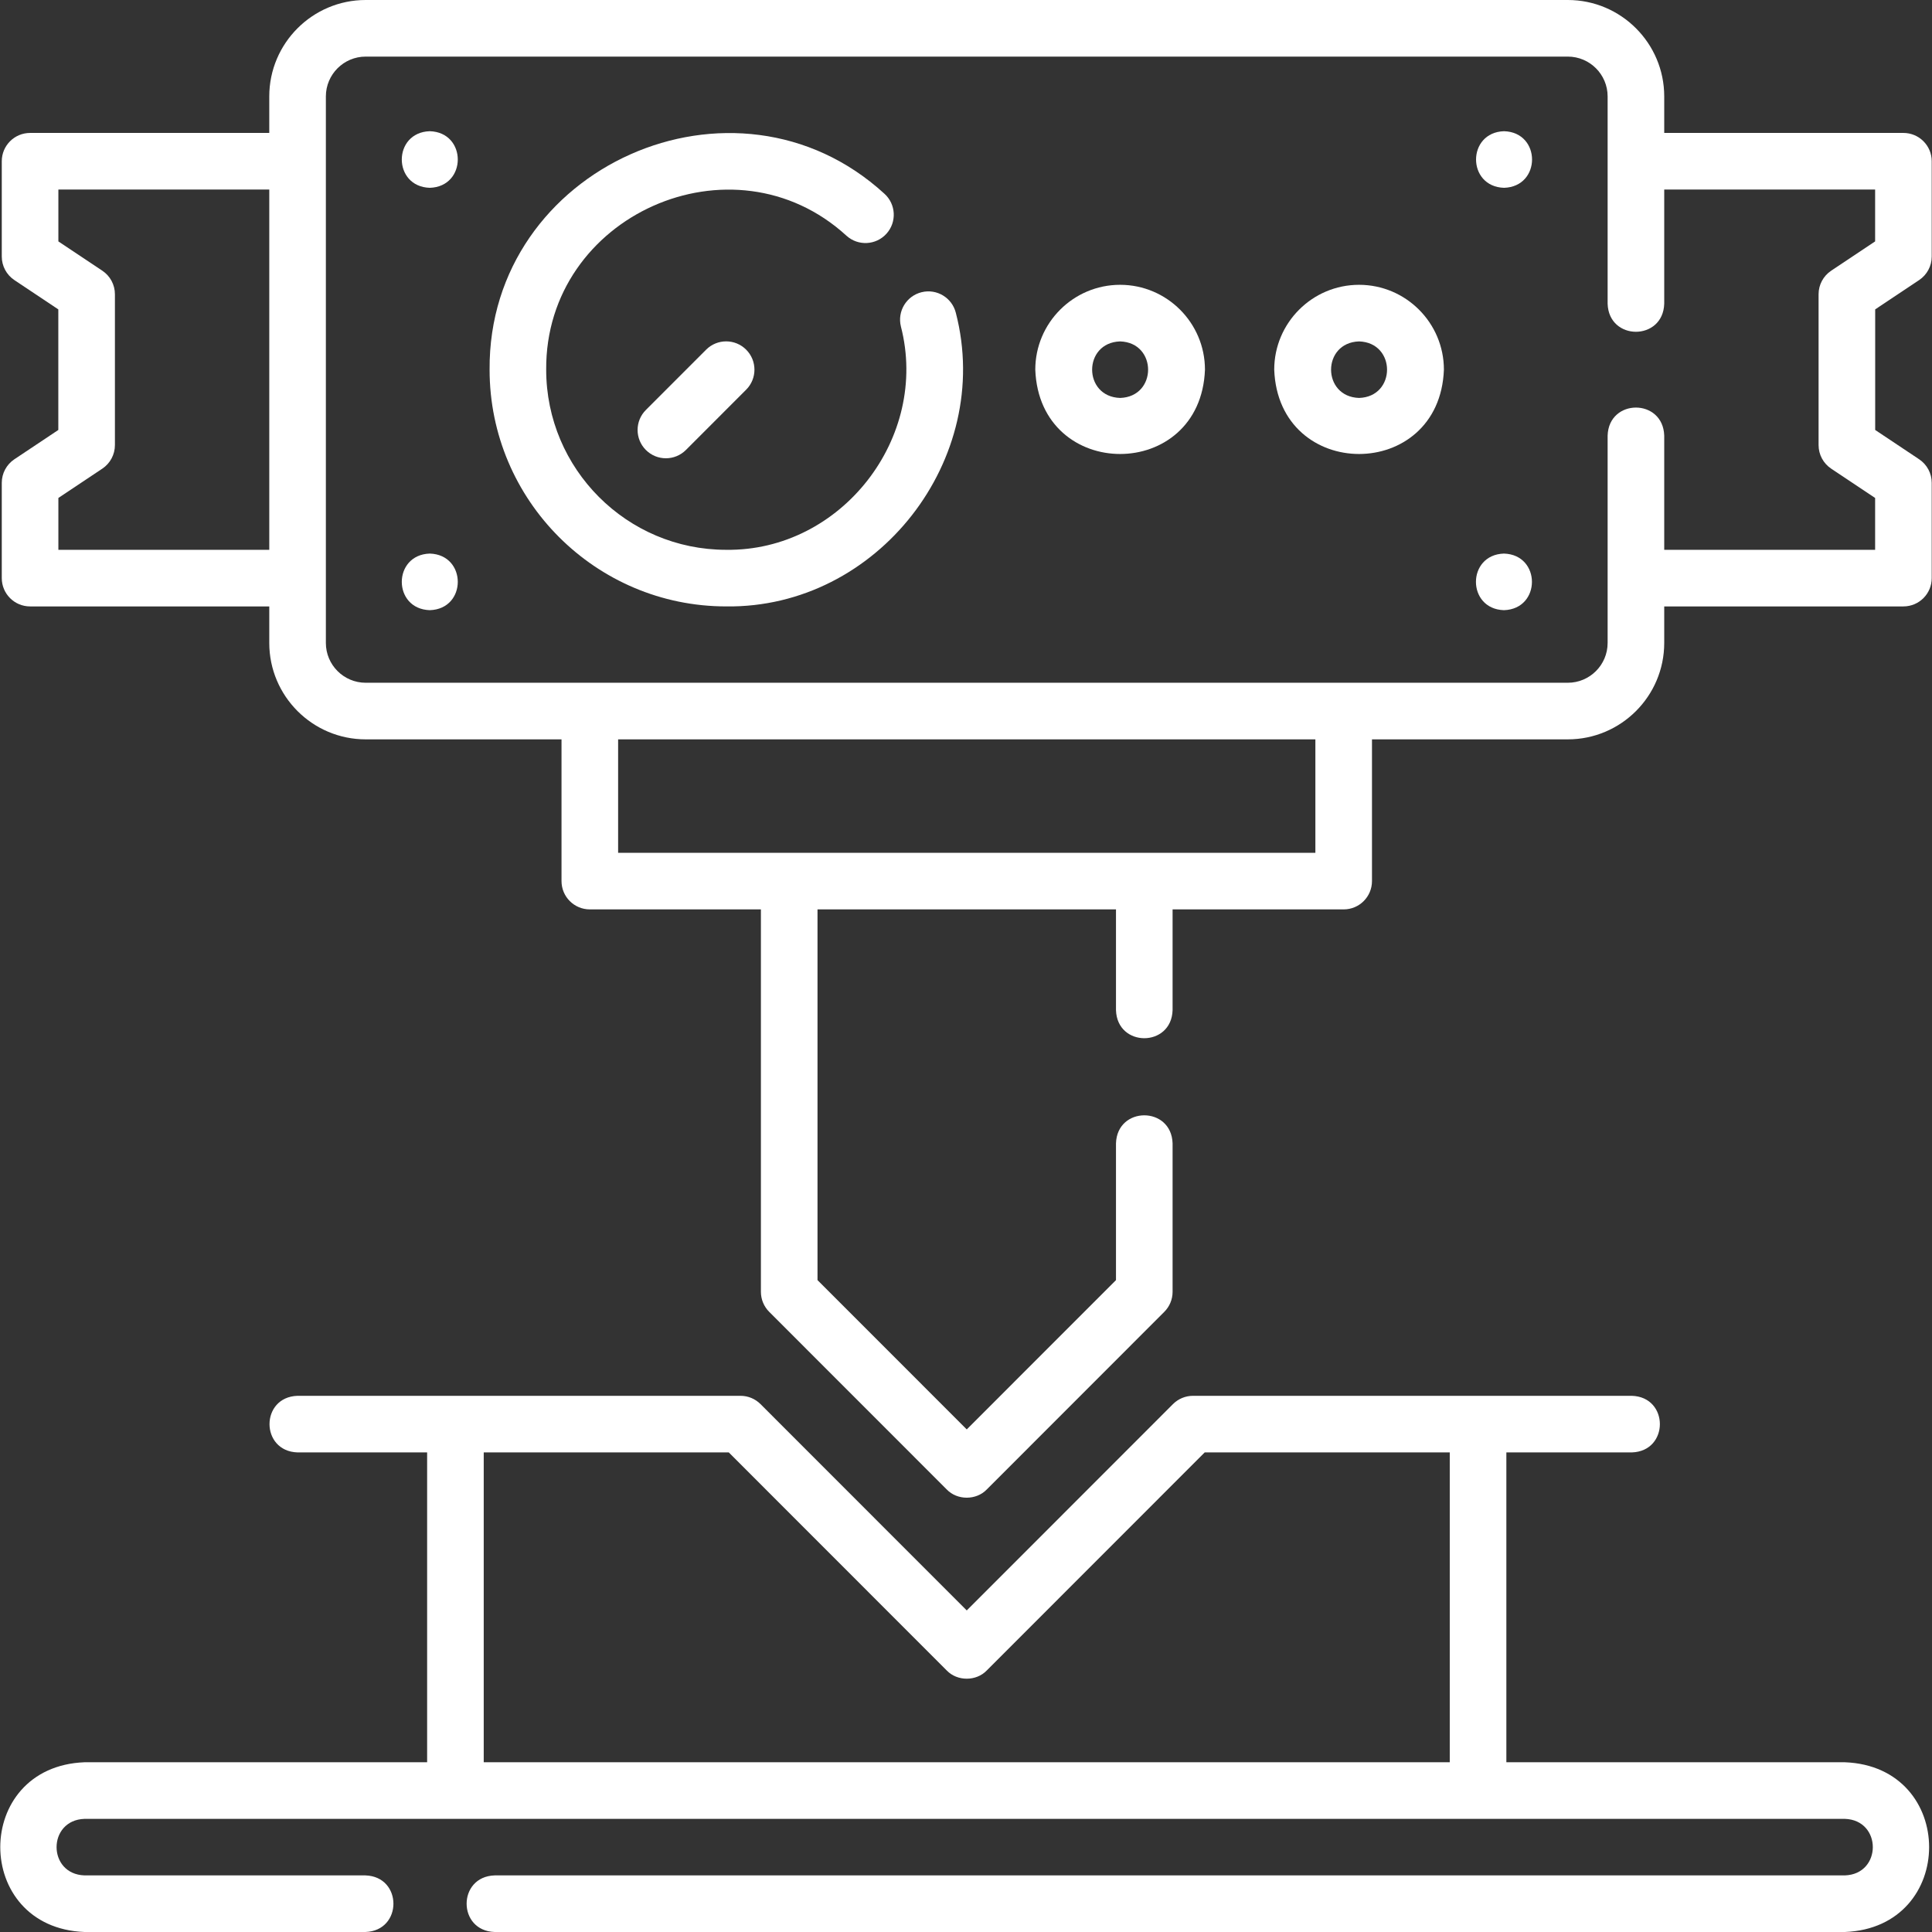 <svg xmlns="http://www.w3.org/2000/svg" width="512" height="512" viewBox="0 0 512 512" fill="none"><rect x="0" y="0" width="512" height="512" fill="#333333" stroke="none"/><g clip-path="url(#clip0_22_543)"><path d="M244.237 77.437C240.215 78.426 237.756 82.49 238.745 86.511C246.378 115.99 222.94 146.117 192.436 145.706C166.139 145.706 144.746 124.291 144.746 97.968C144.459 57.082 194.21 34.9 224.335 62.48C227.41 65.253 232.152 65.008 234.927 61.931C237.7 58.855 237.455 54.113 234.378 51.339C194.784 15.083 129.362 44.225 129.747 97.968C129.747 132.561 157.87 160.705 192.437 160.705C232.52 161.24 263.348 121.671 253.312 82.928C252.322 78.907 248.262 76.448 244.237 77.437Z" fill="white"></path><path d="M187.131 92.667L171.164 108.647C168.236 111.577 168.238 116.326 171.169 119.253C174.098 122.181 178.847 122.178 181.775 119.248L197.742 103.268C200.67 100.338 200.668 95.589 197.737 92.662C194.809 89.735 190.06 89.735 187.131 92.667Z" fill="white"></path><path d="M296.844 75.477C284.447 75.477 274.361 85.567 274.361 97.968C275.492 127.765 318.202 127.757 319.328 97.968C319.327 85.566 309.241 75.477 296.844 75.477ZM296.844 105.459C286.954 105.144 286.957 90.79 296.844 90.477C306.733 90.791 306.731 105.146 296.844 105.459Z" fill="white"></path><path d="M360.166 75.477C347.769 75.477 337.682 85.567 337.682 97.968C338.813 127.764 381.524 127.757 382.65 97.968C382.649 85.566 372.563 75.477 360.166 75.477ZM360.166 105.459C350.275 105.144 350.277 90.79 360.166 90.477C370.056 90.791 370.053 105.146 360.166 105.459Z" fill="white"></path><path d="M508.588 74.225C510.674 72.834 511.927 70.493 511.927 67.986V42.73C511.927 38.587 508.57 35.23 504.427 35.23H441.037V25.548C441.037 11.461 429.575 0 415.487 0H96.908C82.82 0 71.359 11.461 71.359 25.549V35.231H7.97C3.827 35.231 0.47 38.588 0.47 42.731V67.986C0.47 70.493 1.723 72.835 3.808 74.225L15.454 81.993V113.944L3.808 121.712C1.723 123.103 0.47 125.444 0.47 127.951V153.207C0.47 157.35 3.827 160.707 7.97 160.707H71.36V170.389C71.36 184.477 82.821 195.938 96.909 195.938H148.808V233.499C148.808 237.642 152.165 240.999 156.308 240.999H201.648V342.348C201.648 344.336 202.438 346.244 203.843 347.65L250.894 394.723C253.688 397.63 258.711 397.63 261.503 394.723L308.553 347.65C309.958 346.244 310.748 344.337 310.748 342.348V303.007C310.441 293.091 296.051 293.098 295.748 303.007V339.242L256.198 378.811L216.647 339.242V240.999H295.748V267.703C296.055 277.619 310.445 277.612 310.748 267.703V240.999H356.089C360.232 240.999 363.589 237.642 363.589 233.499V195.938H415.487C429.575 195.938 441.037 184.477 441.037 170.389V160.707H504.427C508.57 160.707 511.927 157.35 511.927 153.207V127.95C511.927 125.443 510.674 123.101 508.588 121.711L496.942 113.943V81.992L508.588 74.225ZM15.47 145.706V131.963L27.116 124.195C29.201 122.804 30.454 120.463 30.454 117.956V77.979C30.454 75.472 29.201 73.13 27.116 71.74L15.47 63.973V50.23H71.36V145.706H15.47ZM348.589 225.997H163.808V195.936H348.589V225.997ZM496.927 63.973L485.281 71.741C483.195 73.132 481.942 75.473 481.942 77.98V117.957C481.942 120.464 483.195 122.806 485.281 124.196L496.927 131.964V145.707H441.037V115.445C440.73 105.529 426.34 105.536 426.037 115.445V170.388C426.037 176.204 421.305 180.937 415.487 180.937H96.908C91.092 180.937 86.359 176.205 86.359 170.388V25.549C86.359 19.732 91.092 15 96.908 15H415.487C421.304 15 426.037 19.732 426.037 25.549V80.491C426.344 90.407 440.734 90.4 441.037 80.491V50.23H496.927V63.973Z" fill="white"></path><path d="M488.9 467.016H399.202V384.905H432.451C442.367 384.598 442.36 370.208 432.451 369.905H316.154C314.164 369.905 312.256 370.696 310.849 372.103L256.198 426.782L201.547 372.103C200.141 370.696 198.233 369.905 196.242 369.905H78.859C68.943 370.212 68.95 384.602 78.859 384.905H113.194V467.016H22.41C-7.384 468.15 -7.361 510.877 22.41 512H96.829C106.745 511.693 106.738 497.303 96.829 497H22.41C12.518 496.684 12.525 482.329 22.41 482.016H488.9C498.792 482.332 498.785 496.687 488.9 497H131.096C121.18 497.307 121.187 511.697 131.096 512H488.9C518.694 510.866 518.672 468.139 488.9 467.016ZM128.194 384.904H193.134L250.893 442.692C253.685 445.599 258.71 445.599 261.502 442.692L319.261 384.904H384.201V467.015H128.194V384.904Z" fill="white"></path><path d="M113.899 146.702C104.005 147.008 104.007 161.398 113.899 161.702C123.794 161.396 123.791 147.007 113.899 146.702Z" fill="white"></path><path d="M113.899 34.772C104.005 35.078 104.007 49.468 113.899 49.772C123.794 49.466 123.791 35.077 113.899 34.772Z" fill="white"></path><path d="M398.59 49.772C408.484 49.466 408.482 35.076 398.59 34.772C388.696 35.078 388.698 49.468 398.59 49.772Z" fill="white"></path><path d="M398.561 146.702C388.667 147.008 388.669 161.398 398.561 161.702C408.455 161.396 408.452 147.006 398.561 146.702Z" fill="white"></path></g><defs><clipPath id="clip0_22_543"><rect width="512" height="512" fill="white"></rect></clipPath></defs></svg>